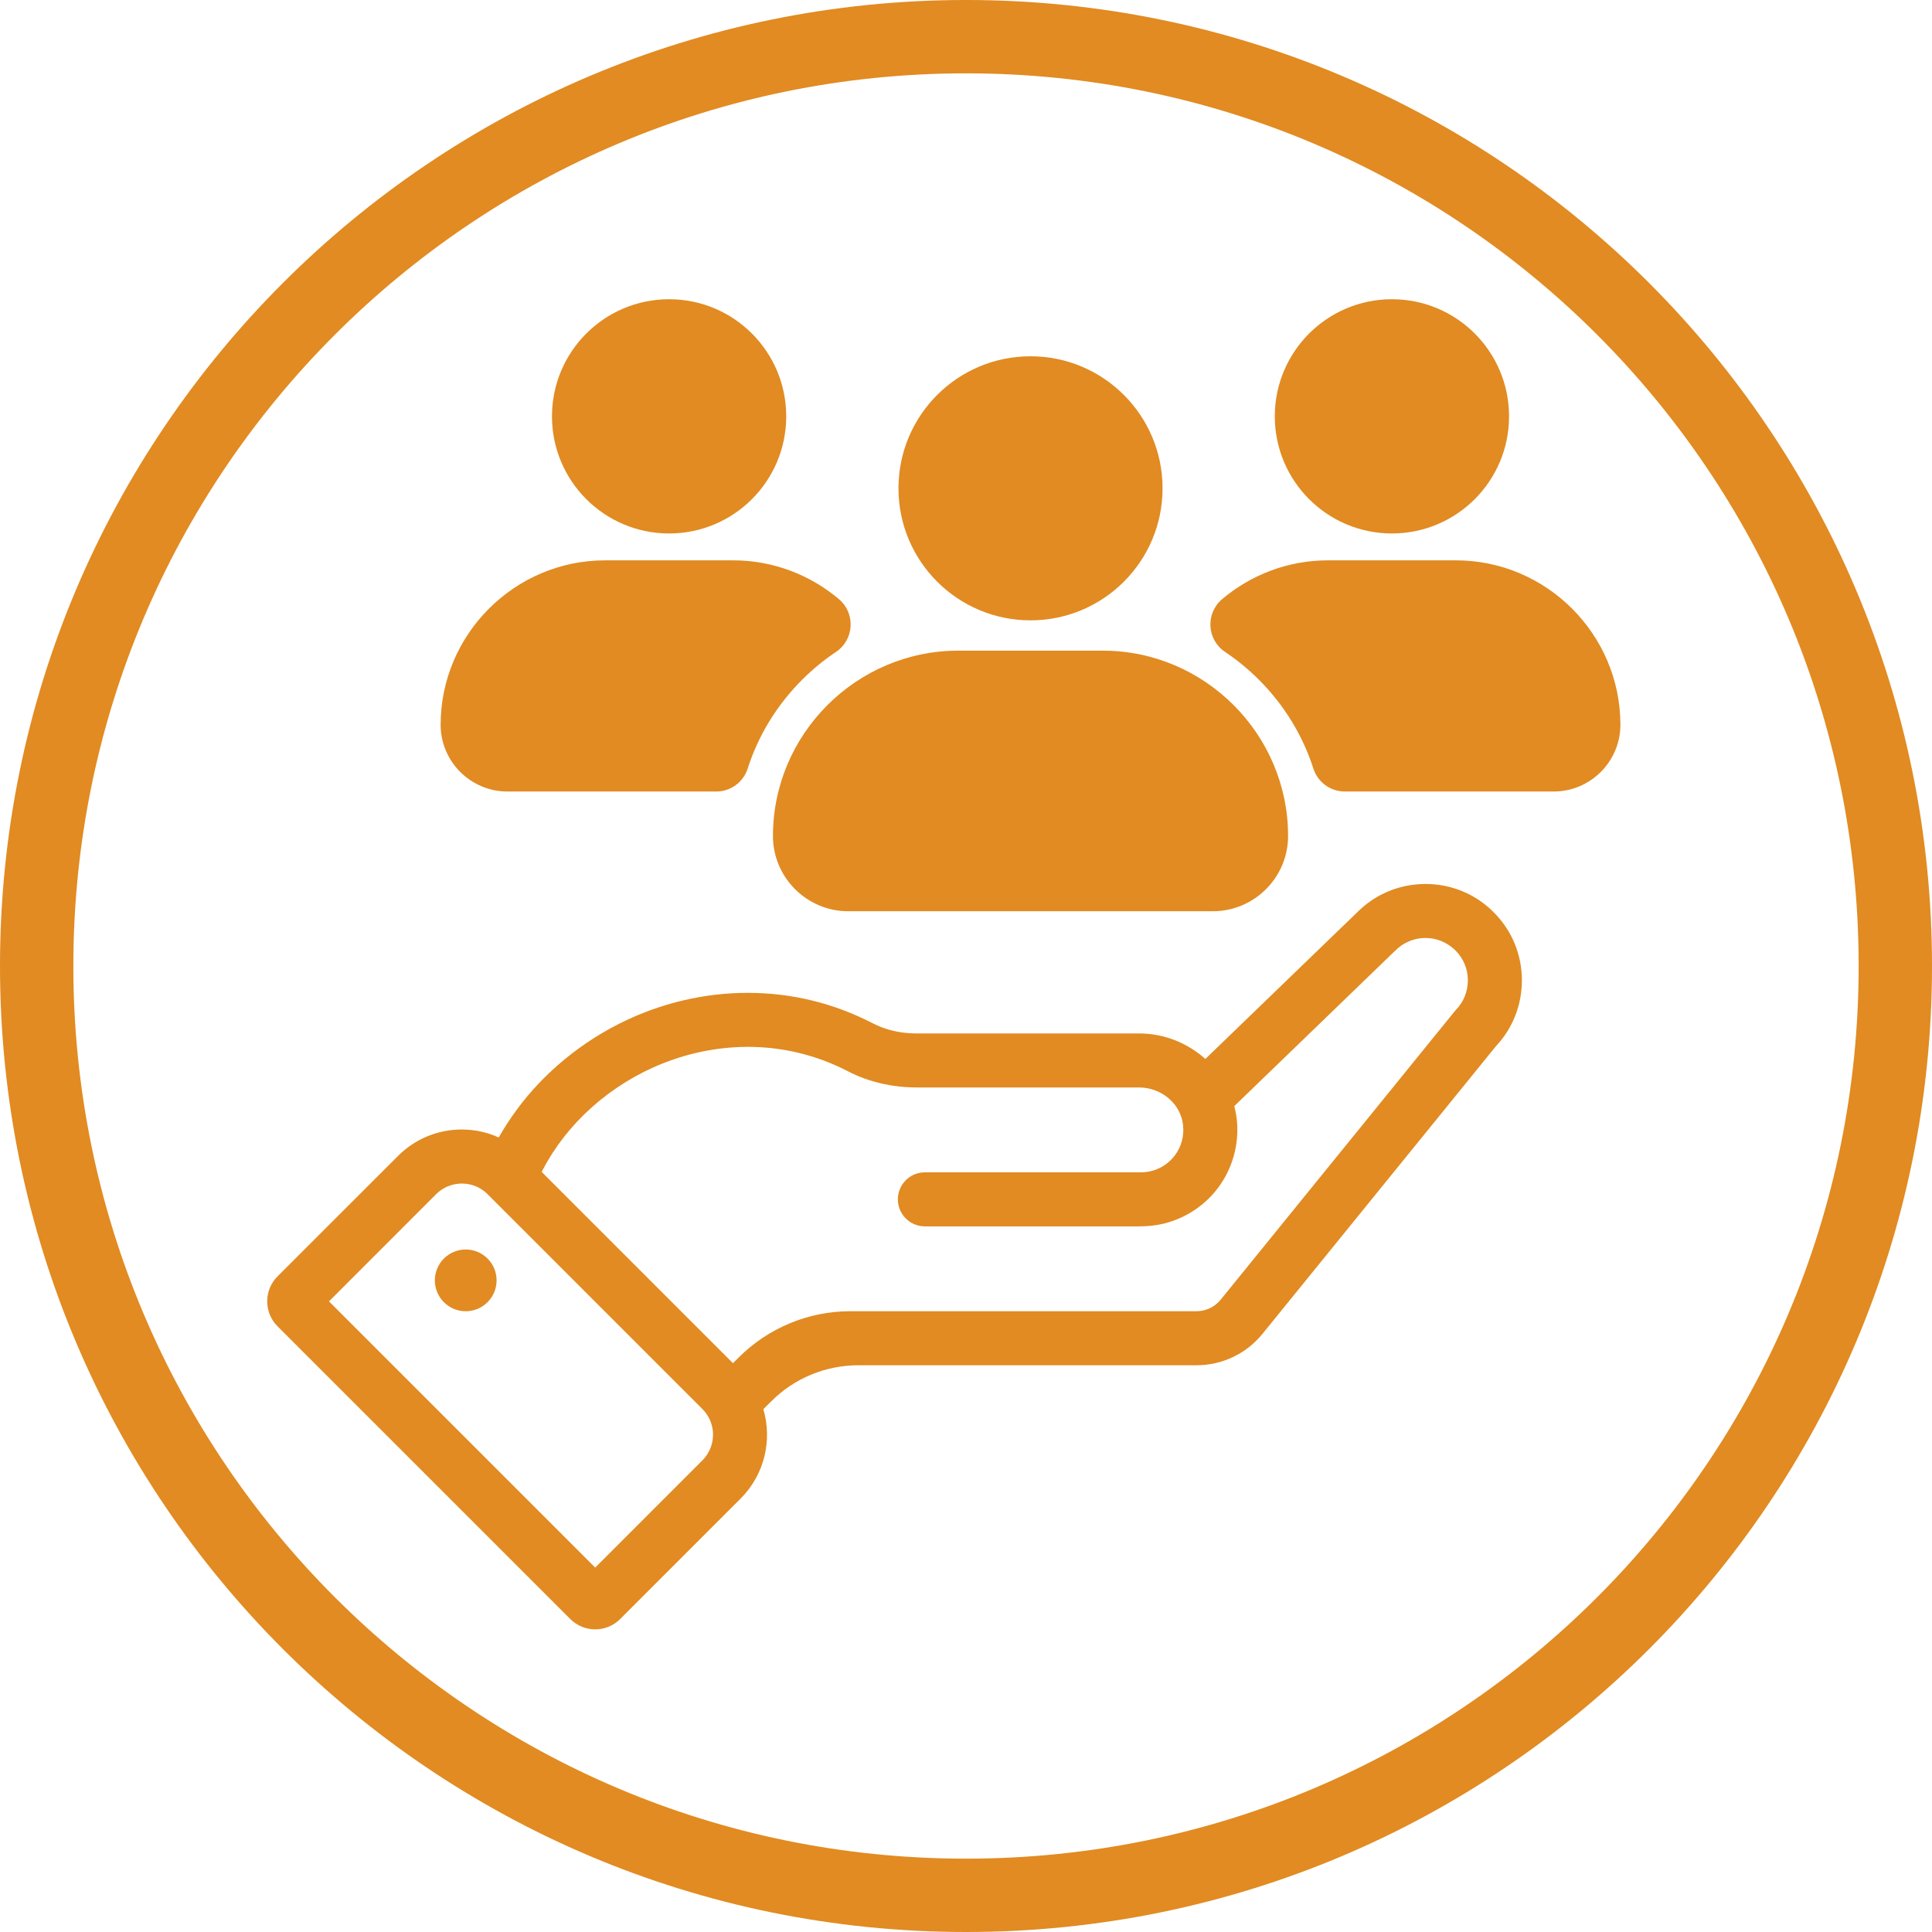 <svg xmlns="http://www.w3.org/2000/svg" xmlns:xlink="http://www.w3.org/1999/xlink" width="1080" zoomAndPan="magnify" viewBox="0 0 810 810" height="1080" preserveAspectRatio="xMidYMid meet" version="1.0"><defs><clipPath id="07ff47d73e"><path d="M 405 0 C 181.324 0 0 181.324 0 405 C 0 628.676 181.324 810 405 810 C 628.676 810 810 628.676 810 405 C 810 181.324 628.676 0 405 0 Z M 405 0 " clip-rule="nonzero"/></clipPath><clipPath id="7eab116e88"><path d="M 534 125.453 L 633 125.453 L 633 224 L 534 224 Z M 534 125.453 " clip-rule="nonzero"/></clipPath><clipPath id="abf59b8ee3"><path d="M 231 125.453 L 330 125.453 L 330 224 L 231 224 Z M 231 125.453 " clip-rule="nonzero"/></clipPath><clipPath id="4cbcb1d634"><path d="M 507 234 L 679.363 234 L 679.363 332 L 507 332 Z M 507 234 " clip-rule="nonzero"/></clipPath></defs><g clip-path="url(#07ff47d73e)"><path stroke-linecap="butt" transform="matrix(0.75, 0, 0, 0.75, 0, 0)" fill="none" stroke-linejoin="miter" d="M 540 -0 C 241.766 -0 -0 241.766 -0 540 C -0 838.234 241.766 1080 540 1080 C 838.234 1080 1080 838.234 1080 540 C 1080 241.766 838.234 -0 540 -0 Z M 540 -0 " stroke="#e18b22" stroke-width="82" stroke-opacity="1" stroke-miterlimit="4"/></g><path fill="#e18b22" d="M 610.195 423.605 L 594.691 442.719 L 569.152 474.199 L 568.109 475.477 L 547.387 501.012 L 511.785 544.891 C 509.297 547.961 505.543 549.738 501.594 549.738 L 356.492 549.738 C 338.926 549.738 322.109 556.73 309.68 569.152 L 308.293 570.527 L 307.289 571.512 L 227.09 491.312 C 227.098 491.293 227.105 491.273 227.121 491.254 C 227.703 490.121 228.309 489 228.938 487.895 C 229.141 487.543 229.348 487.195 229.551 486.848 C 230.016 486.047 230.5 485.246 231.004 484.453 C 231.219 484.105 231.441 483.754 231.66 483.406 C 232.289 482.43 232.934 481.465 233.609 480.52 C 233.641 480.469 233.672 480.418 233.711 480.367 C 233.754 480.301 233.797 480.242 233.84 480.172 C 234.586 479.121 235.363 478.086 236.156 477.066 C 236.395 476.758 236.641 476.453 236.879 476.145 C 237.465 475.406 238.07 474.676 238.676 473.953 C 238.945 473.637 239.211 473.32 239.484 473.008 C 240.207 472.176 240.945 471.348 241.695 470.535 C 241.828 470.391 241.969 470.238 242.105 470.094 C 243 469.148 243.91 468.223 244.836 467.312 C 245.102 467.059 245.363 466.812 245.629 466.555 C 246.336 465.883 247.043 465.219 247.766 464.574 C 248.062 464.289 248.371 464.02 248.676 463.754 C 249.492 463.031 250.32 462.336 251.152 461.645 C 251.328 461.492 251.512 461.34 251.688 461.195 C 252.707 460.367 253.75 459.562 254.801 458.77 C 255.059 458.578 255.324 458.391 255.578 458.207 C 256.402 457.602 257.238 457.004 258.078 456.43 C 258.395 456.203 258.723 455.984 259.043 455.773 C 259.945 455.168 260.863 454.57 261.785 453.992 C 261.988 453.863 262.195 453.738 262.395 453.605 C 263.539 452.906 264.695 452.23 265.863 451.574 C 266.082 451.449 266.312 451.328 266.531 451.211 C 267.484 450.68 268.453 450.172 269.426 449.668 C 269.75 449.508 270.074 449.344 270.391 449.18 C 271.383 448.688 272.387 448.211 273.402 447.75 C 273.617 447.66 273.824 447.555 274.039 447.465 C 275.281 446.898 276.543 446.363 277.82 445.863 C 277.852 445.848 277.891 445.828 277.922 445.812 C 278.375 445.633 278.824 445.473 279.281 445.305 C 279.875 445.07 280.473 444.844 281.078 444.629 C 281.914 444.32 282.758 444.031 283.602 443.754 C 284 443.625 284.402 443.504 284.797 443.375 C 285.41 443.18 286.027 442.996 286.648 442.809 L 287.926 442.449 C 288.523 442.277 289.121 442.121 289.73 441.961 C 290.164 441.844 290.598 441.742 291.039 441.633 C 291.633 441.488 292.238 441.344 292.844 441.215 C 293.277 441.113 293.719 441.016 294.16 440.93 C 294.777 440.797 295.391 440.68 296 440.559 C 296.434 440.484 296.871 440.398 297.305 440.324 C 297.934 440.211 298.57 440.109 299.211 440.016 C 299.625 439.945 300.047 439.891 300.469 439.824 C 300.648 439.801 300.816 439.77 301 439.742 C 301.457 439.684 301.906 439.641 302.367 439.578 C 302.82 439.527 303.27 439.473 303.723 439.43 C 304.359 439.359 304.996 439.301 305.637 439.246 C 306.086 439.215 306.527 439.172 306.973 439.141 C 307.668 439.09 308.367 439.051 309.066 439.02 C 309.457 439 309.844 438.977 310.234 438.961 C 311.246 438.926 312.258 438.906 313.273 438.906 C 313.348 438.906 313.422 438.898 313.5 438.898 C 327.605 438.898 341.973 442.109 355.688 449.227 C 356.754 449.777 357.832 450.289 358.922 450.77 C 358.973 450.793 359.016 450.809 359.066 450.832 C 359.086 450.844 359.098 450.852 359.117 450.859 C 361.398 451.848 363.73 452.68 366.102 453.371 C 372.051 455.105 378.273 455.926 384.516 455.926 L 477.617 455.926 C 478.102 455.926 478.598 455.949 479.082 455.992 C 479.215 456 479.363 456.02 479.5 456.027 C 479.992 456.078 480.477 456.137 480.961 456.234 C 480.996 456.234 481.031 456.238 481.062 456.246 C 481.535 456.336 481.992 456.441 482.441 456.562 C 482.57 456.594 482.707 456.633 482.836 456.676 C 483.312 456.809 483.781 456.953 484.227 457.125 C 484.266 457.133 484.297 457.148 484.332 457.16 C 484.77 457.332 485.184 457.508 485.609 457.703 C 485.727 457.754 485.84 457.816 485.961 457.867 C 486.402 458.074 486.824 458.309 487.246 458.547 C 487.277 458.57 487.309 458.586 487.336 458.605 C 487.738 458.844 488.109 459.09 488.488 459.355 C 488.59 459.422 488.703 459.5 488.801 459.566 C 489.195 459.859 489.578 460.148 489.941 460.457 C 489.977 460.488 490 460.52 490.039 460.547 C 490.379 460.836 490.699 461.145 491.004 461.453 C 491.098 461.547 491.191 461.645 491.285 461.738 C 491.609 462.078 491.93 462.43 492.23 462.789 C 492.277 462.844 492.309 462.895 492.352 462.945 C 492.527 463.176 492.707 463.406 492.875 463.645 C 492.957 463.746 493.02 463.855 493.102 463.969 C 493.176 464.082 493.254 464.188 493.328 464.309 C 493.594 464.707 493.84 465.117 494.066 465.531 C 494.086 465.57 494.105 465.613 494.121 465.645 C 494.344 466.043 494.539 466.465 494.715 466.879 C 494.766 466.988 494.809 467.102 494.855 467.207 C 495.039 467.668 495.223 468.141 495.363 468.625 C 495.52 469.098 495.637 469.59 495.738 470.09 C 495.762 470.207 495.781 470.316 495.805 470.43 C 495.902 470.938 495.977 471.449 496.027 471.969 C 496.148 473.16 496.141 474.336 496.027 475.477 C 495.617 479.723 493.719 483.527 490.852 486.371 C 487.637 489.547 483.219 491.512 478.332 491.512 L 387.754 491.512 C 385.02 491.512 382.508 492.484 380.547 494.098 C 378.48 495.812 377.031 498.246 376.582 501.012 C 376.488 501.605 376.422 502.211 376.422 502.828 C 376.422 503.258 376.457 503.672 376.496 504.082 C 376.516 504.211 376.539 504.328 376.559 504.461 C 376.602 504.738 376.641 505.016 376.703 505.293 C 376.734 505.438 376.777 505.582 376.812 505.727 C 376.879 505.973 376.949 506.219 377.031 506.465 C 377.082 506.613 377.137 506.754 377.188 506.895 C 377.277 507.129 377.383 507.359 377.484 507.59 C 377.555 507.727 377.613 507.863 377.68 507.992 C 377.801 508.23 377.934 508.453 378.07 508.68 C 378.141 508.789 378.199 508.91 378.273 509.012 C 378.449 509.277 378.625 509.523 378.812 509.762 C 378.863 509.832 378.914 509.906 378.965 509.965 C 379.219 510.277 379.484 510.574 379.773 510.859 C 379.785 510.875 379.801 510.887 379.809 510.891 C 380.07 511.156 380.359 511.402 380.648 511.641 C 380.832 511.785 381.016 511.926 381.203 512.059 C 381.293 512.117 381.367 512.18 381.449 512.238 C 381.723 512.414 382.012 512.594 382.301 512.758 C 382.395 512.809 382.496 512.852 382.598 512.902 C 382.805 513.008 383.008 513.117 383.223 513.211 C 383.348 513.262 383.469 513.305 383.594 513.355 C 383.789 513.43 383.988 513.508 384.191 513.574 C 384.328 513.621 384.457 513.656 384.59 513.703 C 384.797 513.762 385.012 513.816 385.219 513.867 C 385.352 513.891 385.484 513.922 385.621 513.949 C 385.844 513.992 386.082 514.023 386.309 514.051 C 386.43 514.066 386.551 514.086 386.668 514.102 C 387.008 514.137 387.355 514.156 387.707 514.156 L 477.625 514.156 C 478.953 514.156 480.301 514.102 481.625 513.992 C 484.469 513.762 487.285 513.273 490.008 512.441 C 491.219 512.07 492.402 511.641 493.543 511.172 C 493.664 511.133 493.766 511.082 493.883 511.031 C 494.332 510.84 494.785 510.645 495.227 510.441 C 495.391 510.375 495.543 510.293 495.707 510.211 C 496.098 510.027 496.48 509.844 496.859 509.648 C 497.043 509.555 497.219 509.453 497.395 509.352 C 497.746 509.176 498.094 508.988 498.438 508.789 C 498.633 508.68 498.82 508.559 499.016 508.453 C 499.332 508.258 499.652 508.074 499.961 507.871 C 500.164 507.746 500.359 507.613 500.555 507.48 C 500.855 507.293 501.152 507.098 501.434 506.902 C 501.637 506.754 501.832 506.613 502.035 506.465 C 502.312 506.27 502.582 506.074 502.855 505.871 C 503.055 505.719 503.246 505.559 503.453 505.402 C 503.703 505.199 503.965 504.996 504.215 504.789 C 504.41 504.617 504.609 504.449 504.805 504.281 C 505.043 504.074 505.289 503.867 505.52 503.66 C 505.715 503.477 505.91 503.289 506.102 503.105 C 506.328 502.898 506.547 502.691 506.77 502.477 C 506.957 502.281 507.145 502.094 507.328 501.895 C 507.543 501.676 507.758 501.461 507.961 501.238 C 508.031 501.164 508.098 501.09 508.168 501.012 C 508.289 500.883 508.395 500.754 508.508 500.637 C 508.703 500.414 508.898 500.191 509.094 499.973 C 509.273 499.758 509.441 499.547 509.625 499.324 C 509.801 499.102 509.988 498.883 510.168 498.656 C 510.336 498.43 510.508 498.207 510.672 497.988 C 510.84 497.758 511.02 497.527 511.18 497.301 C 511.34 497.066 511.504 496.832 511.668 496.602 C 511.816 496.371 511.98 496.141 512.133 495.902 C 512.297 495.668 512.441 495.426 512.594 495.176 C 512.738 494.949 512.883 494.711 513.027 494.477 C 513.172 494.227 513.316 493.98 513.461 493.727 C 513.59 493.492 513.723 493.254 513.859 493.02 C 514 492.762 514.125 492.496 514.262 492.246 C 514.379 492.004 514.508 491.766 514.629 491.52 C 514.754 491.254 514.875 490.992 515 490.727 C 515.113 490.48 515.223 490.242 515.336 489.996 C 515.453 489.73 515.562 489.461 515.676 489.188 C 515.777 488.941 515.879 488.695 515.973 488.445 C 516.086 488.172 516.188 487.895 516.285 487.625 C 516.371 487.375 516.465 487.125 516.551 486.875 C 516.645 486.59 516.734 486.312 516.832 486.031 C 516.91 485.777 516.984 485.527 517.062 485.281 C 517.145 484.988 517.234 484.699 517.309 484.41 C 517.379 484.164 517.445 483.91 517.512 483.664 C 517.578 483.375 517.648 483.074 517.719 482.789 C 517.777 482.531 517.836 482.273 517.887 482.02 C 517.945 481.73 518.008 481.434 518.059 481.145 C 518.109 480.887 518.16 480.621 518.203 480.367 C 518.254 480.07 518.297 479.781 518.336 479.48 C 518.375 479.223 518.418 478.965 518.441 478.699 C 518.48 478.402 518.508 478.113 518.543 477.816 C 518.57 477.551 518.594 477.289 518.621 477.023 C 518.645 476.727 518.664 476.43 518.676 476.133 C 518.695 475.867 518.715 475.602 518.723 475.332 C 518.738 475.031 518.738 474.742 518.746 474.445 C 518.758 474.172 518.758 473.91 518.758 473.637 C 518.758 473.34 518.746 473.039 518.746 472.742 C 518.738 472.477 518.727 472.207 518.723 471.934 C 518.703 471.633 518.688 471.348 518.672 471.047 C 518.645 470.637 518.621 470.238 518.574 469.832 C 518.508 469.047 518.398 468.285 518.277 467.523 C 518.078 466.25 517.801 464.988 517.48 463.746 L 548.98 433.316 L 569.152 413.832 L 585.062 398.461 C 586.691 396.844 588.551 395.594 590.543 394.73 C 590.555 394.723 590.562 394.723 590.578 394.719 C 590.902 394.578 591.223 394.441 591.551 394.328 C 591.891 394.207 592.23 394.094 592.57 393.992 C 594.23 393.496 595.938 393.25 597.652 393.25 C 597.785 393.25 597.93 393.27 598.074 393.277 C 599.062 393.301 600.059 393.387 601.031 393.582 C 601.113 393.602 601.199 393.629 601.289 393.641 C 603.723 394.152 606.055 395.191 608.141 396.723 C 608.859 397.254 609.551 397.812 610.195 398.461 C 613.695 401.922 615.406 406.488 615.406 411.012 C 615.406 415.578 613.695 420.141 610.195 423.605 Z M 298.621 604.555 C 298.496 605.16 298.332 605.766 298.137 606.352 C 297.941 606.949 297.703 607.527 297.43 608.098 C 296.973 609.043 296.418 609.949 295.754 610.812 C 295.363 611.316 294.945 611.809 294.477 612.277 L 249.543 657.219 L 137.93 545.605 L 182.859 500.66 C 184.984 498.543 187.586 497.188 190.309 496.582 C 190.449 496.551 190.594 496.508 190.734 496.48 C 190.848 496.457 190.965 496.449 191.086 496.43 C 191.93 496.285 192.781 496.203 193.637 496.203 C 196.551 496.203 199.477 497.035 202.016 498.711 C 202.867 499.266 203.668 499.922 204.406 500.66 L 294.477 590.73 C 295.781 592.035 296.793 593.512 297.523 595.086 C 297.84 595.754 298.105 596.453 298.309 597.16 C 298.723 598.566 298.938 600.027 298.938 601.484 C 298.938 602.512 298.836 603.547 298.621 604.555 Z M 626.148 382.383 C 618.617 374.812 608.449 370.609 597.652 370.609 C 596.656 370.609 595.668 370.652 594.691 370.723 C 585.668 371.371 577.23 374.953 570.531 381.039 C 570.082 381.445 569.645 381.859 569.211 382.289 L 569.152 382.352 L 532.859 417.41 L 505.352 443.98 C 497.969 437.352 488.137 433.27 477.559 433.27 L 384.09 433.27 C 379.094 433.27 374.285 432.414 369.934 430.797 C 368.598 430.301 367.305 429.738 366.07 429.102 C 349.637 420.594 331.938 416.258 313.5 416.258 C 304.484 416.258 295.535 417.305 286.797 419.332 C 279.531 421.023 272.414 423.391 265.562 426.387 C 263.426 427.324 261.324 428.328 259.246 429.387 C 250.098 434.031 241.5 439.84 233.711 446.703 C 231.098 449.004 228.57 451.414 226.145 453.953 C 219.387 461.031 213.727 468.734 209.094 476.891 C 204.312 474.715 199.066 473.551 193.637 473.551 C 183.508 473.551 173.992 477.5 166.852 484.648 L 116.34 535.152 C 110.59 540.906 110.59 550.262 116.34 556.047 L 239.094 678.797 C 244.879 684.551 254.234 684.551 259.988 678.797 L 310.488 628.297 C 320.652 618.133 323.816 603.672 320.035 590.793 L 323.332 587.535 C 333.008 577.82 346.145 572.395 359.855 572.395 L 501.633 572.395 C 512.398 572.395 522.598 567.539 529.355 559.156 L 576.539 501.012 L 594.691 478.648 L 627.152 438.648 C 634.211 431.137 638.055 421.398 638.055 411.012 C 638.055 400.145 633.816 389.992 626.148 382.383 " fill-opacity="1" fill-rule="nonzero"/><path fill="#e18b22" d="M 195.25 523.859 C 188.105 523.859 182.312 529.656 182.312 536.805 C 182.312 543.949 188.105 549.742 195.25 549.742 C 202.402 549.742 208.195 543.949 208.195 536.805 C 208.195 529.656 202.402 523.859 195.25 523.859 " fill-opacity="1" fill-rule="nonzero"/><g clip-path="url(#7eab116e88)"><path fill="#e18b22" d="M 632.68 174.555 C 632.68 201.676 610.695 223.66 583.578 223.66 C 556.453 223.66 534.469 201.676 534.469 174.555 C 534.469 147.438 556.453 125.453 583.578 125.453 C 610.695 125.453 632.68 147.438 632.68 174.555 " fill-opacity="1" fill-rule="nonzero"/></g><g clip-path="url(#abf59b8ee3)"><path fill="#e18b22" d="M 329.629 174.555 C 329.629 201.676 307.645 223.66 280.523 223.66 C 253.406 223.66 231.422 201.676 231.422 174.555 C 231.422 147.438 253.406 125.453 280.523 125.453 C 307.645 125.453 329.629 147.438 329.629 174.555 " fill-opacity="1" fill-rule="nonzero"/></g><g clip-path="url(#4cbcb1d634)"><path fill="#e18b22" d="M 610.41 234.926 L 556.742 234.926 C 539.898 234.926 524.418 241.047 512.41 251.168 C 505.336 257.137 505.93 268.176 513.617 273.324 C 518.664 276.703 523.422 280.605 527.82 285.004 C 538.453 295.641 546.191 308.375 550.645 322.246 C 552.48 327.965 557.805 331.844 563.816 331.844 L 651.398 331.844 C 666.781 331.844 679.363 319.258 679.363 303.879 C 679.363 265.953 648.336 234.926 610.41 234.926 " fill-opacity="1" fill-rule="nonzero"/></g><path fill="#e18b22" d="M 350.484 273.324 C 358.172 268.176 358.762 257.137 351.688 251.168 C 339.684 241.047 324.203 234.926 307.363 234.926 L 253.691 234.926 C 215.766 234.926 184.738 265.953 184.738 303.879 C 184.738 319.258 197.316 331.844 212.703 331.844 L 300.281 331.844 C 306.297 331.844 311.621 327.965 313.461 322.246 C 317.906 308.375 325.645 295.641 336.281 285.004 C 340.68 280.605 345.438 276.703 350.484 273.324 " fill-opacity="1" fill-rule="nonzero"/><path fill="#e18b22" d="M 462.301 272.785 L 401.801 272.785 C 359.043 272.785 324.062 307.766 324.062 350.516 C 324.062 367.855 338.25 382.043 355.59 382.043 L 508.512 382.043 C 525.852 382.043 540.035 367.855 540.035 350.516 C 540.035 307.766 505.059 272.785 462.301 272.785 " fill-opacity="1" fill-rule="nonzero"/><path fill="#e18b22" d="M 487.406 204.73 C 487.406 235.301 462.621 260.082 432.051 260.082 C 401.48 260.082 376.691 235.301 376.691 204.73 C 376.691 174.152 401.48 149.371 432.051 149.371 C 462.621 149.371 487.406 174.152 487.406 204.73 " fill-opacity="1" fill-rule="nonzero"/></svg>